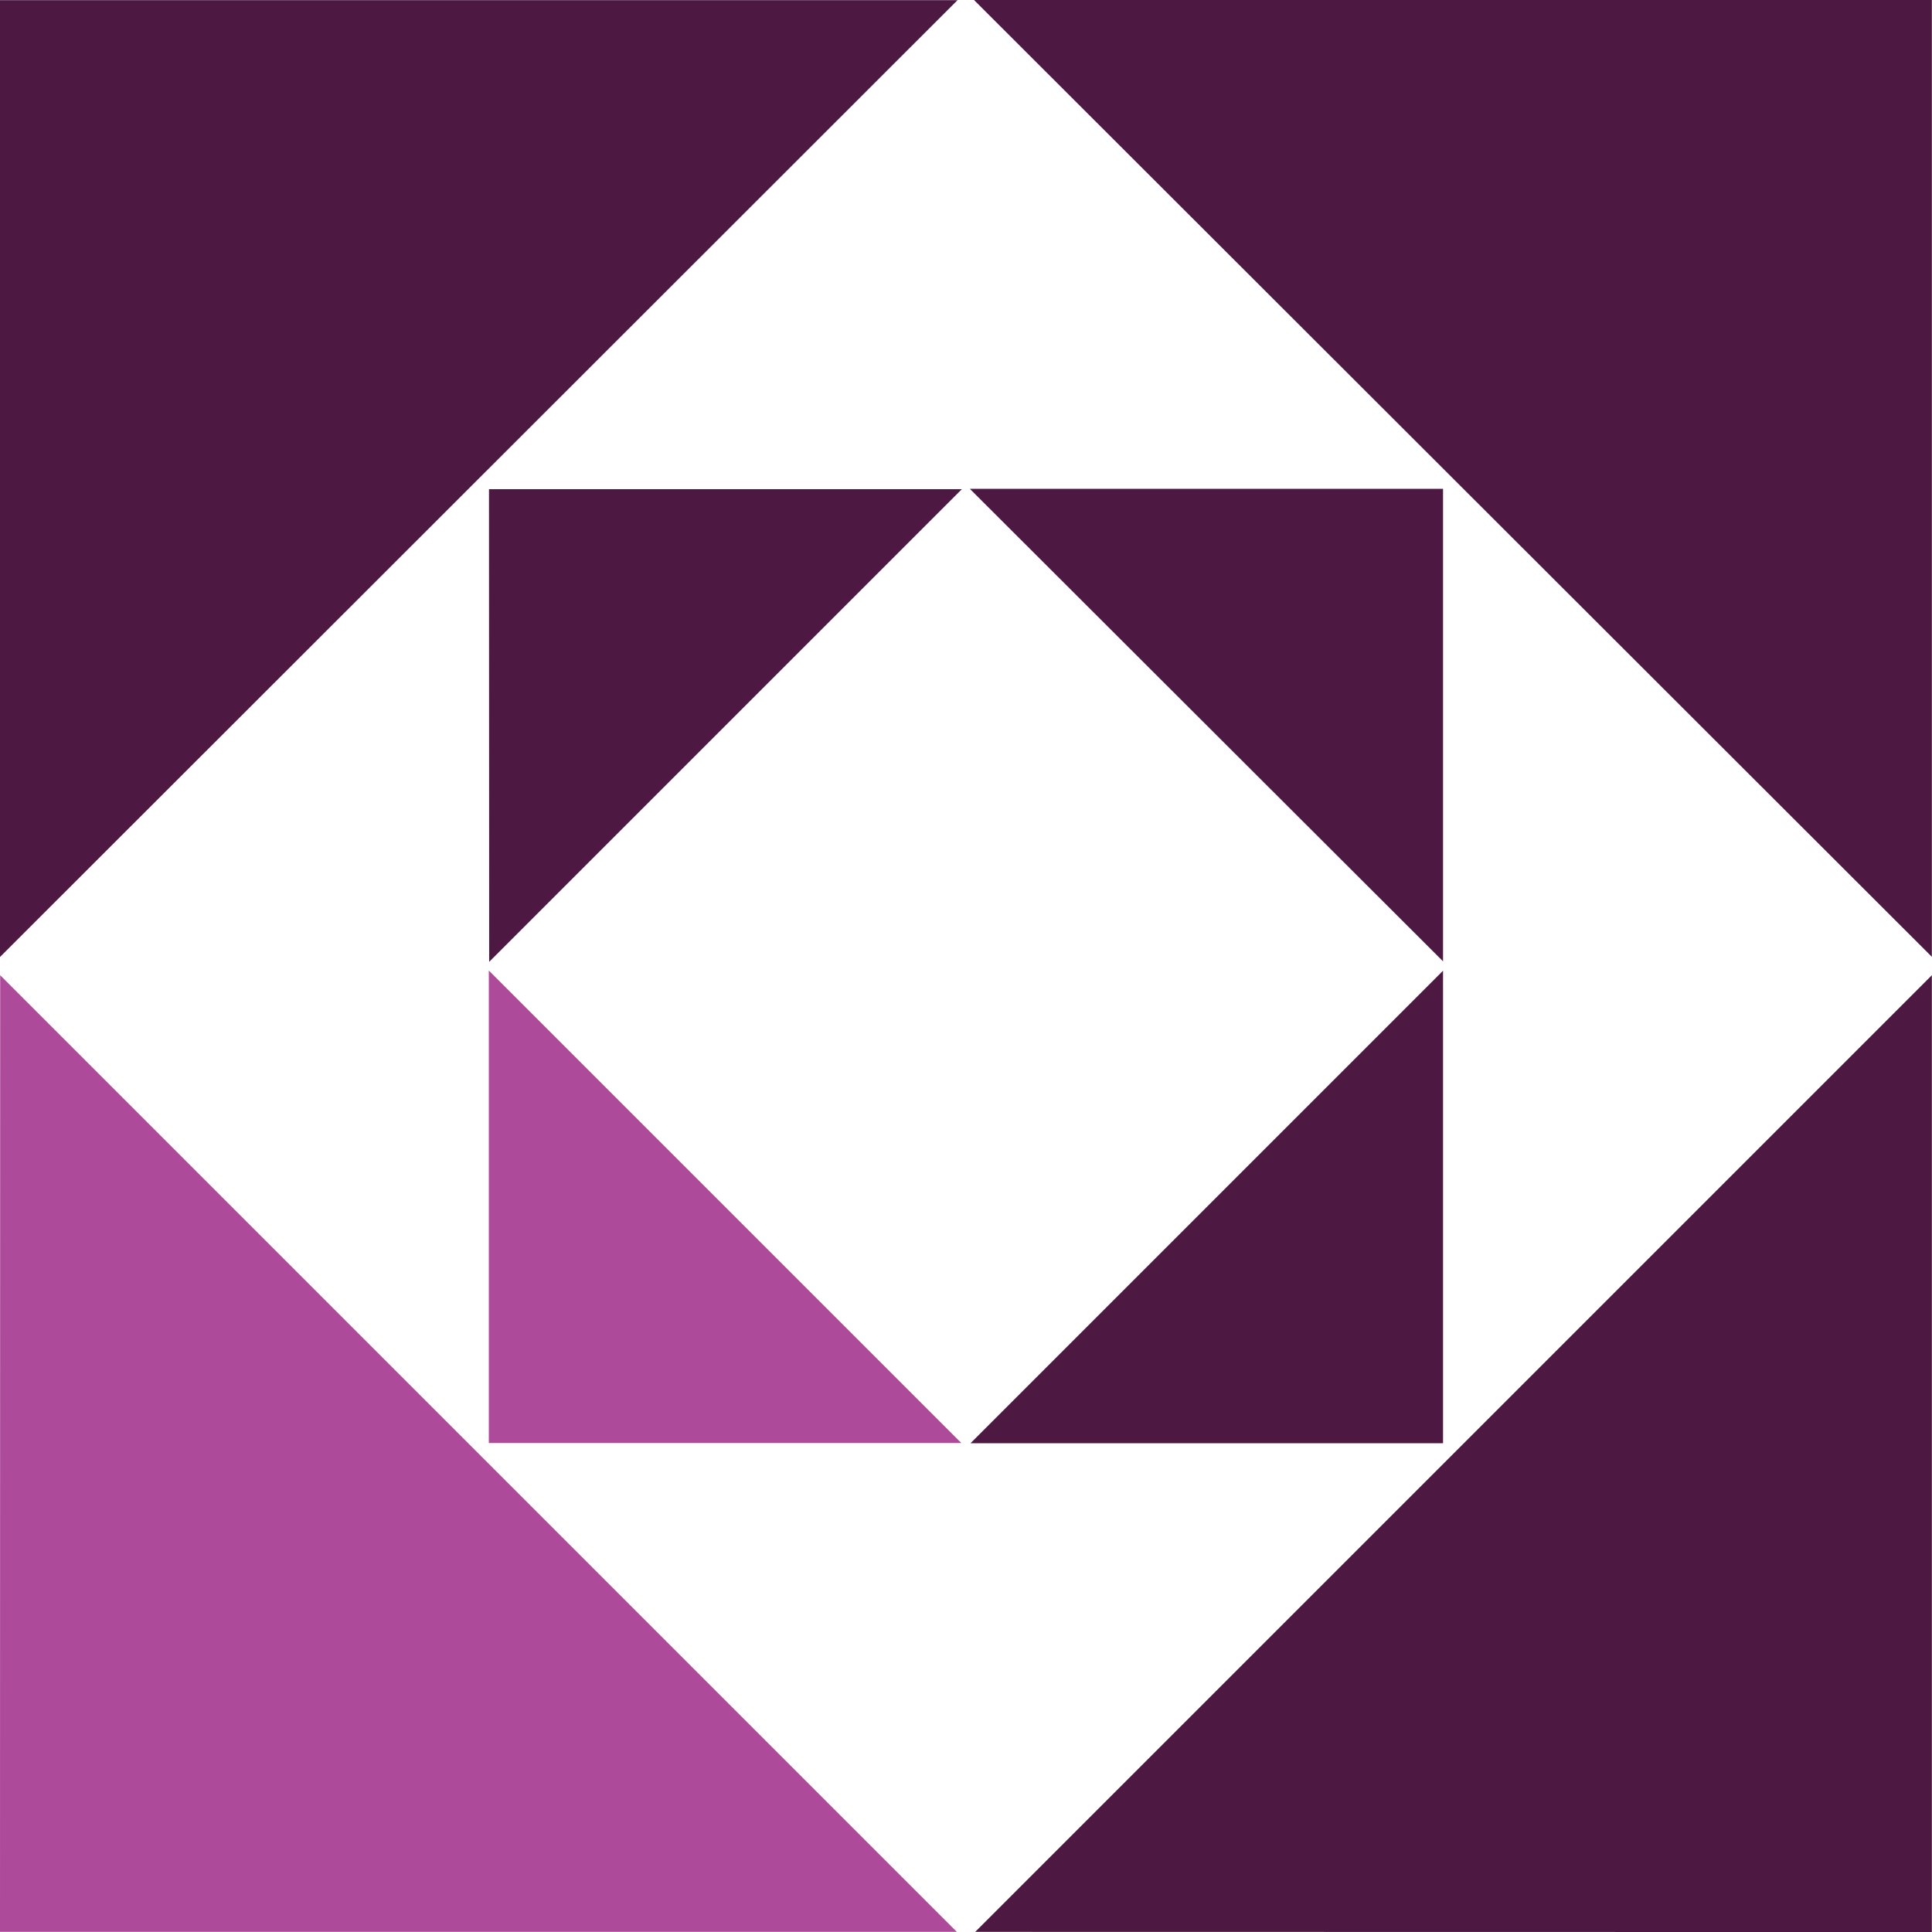 <svg width="308" height="308" viewBox="0 0 308 308" fill="none" xmlns="http://www.w3.org/2000/svg">
<path d="M152.647 0.028L6.6616e-05 152.564L7.59085e-05 0.028L152.647 0.028Z" fill="#4D1942"/>
<path d="M152.536 307.978H0L0.028 155.469L152.536 307.978Z" fill="#AD4A9A"/>
<path d="M155.304 0.028L307.978 152.536V8.67063e-06L155.331 0L155.304 0.028Z" fill="#4D1942"/>
<path d="M307.978 155.469V308.005L155.469 307.978L307.978 155.469Z" fill="#4D1942"/>
<path d="M153.339 77.984L77.984 153.339L77.956 77.984L153.339 77.984Z" fill="#4D1942"/>
<path d="M153.256 230.049H77.929V154.722L153.256 230.049Z" fill="#AD4A9A"/>
<path d="M154.639 77.956L230.049 153.256V77.928L154.667 77.928L154.639 77.956Z" fill="#4D1942"/>
<path d="M230.049 154.75V230.077H154.722L230.049 154.75Z" fill="#4D1942"/>
</svg>
